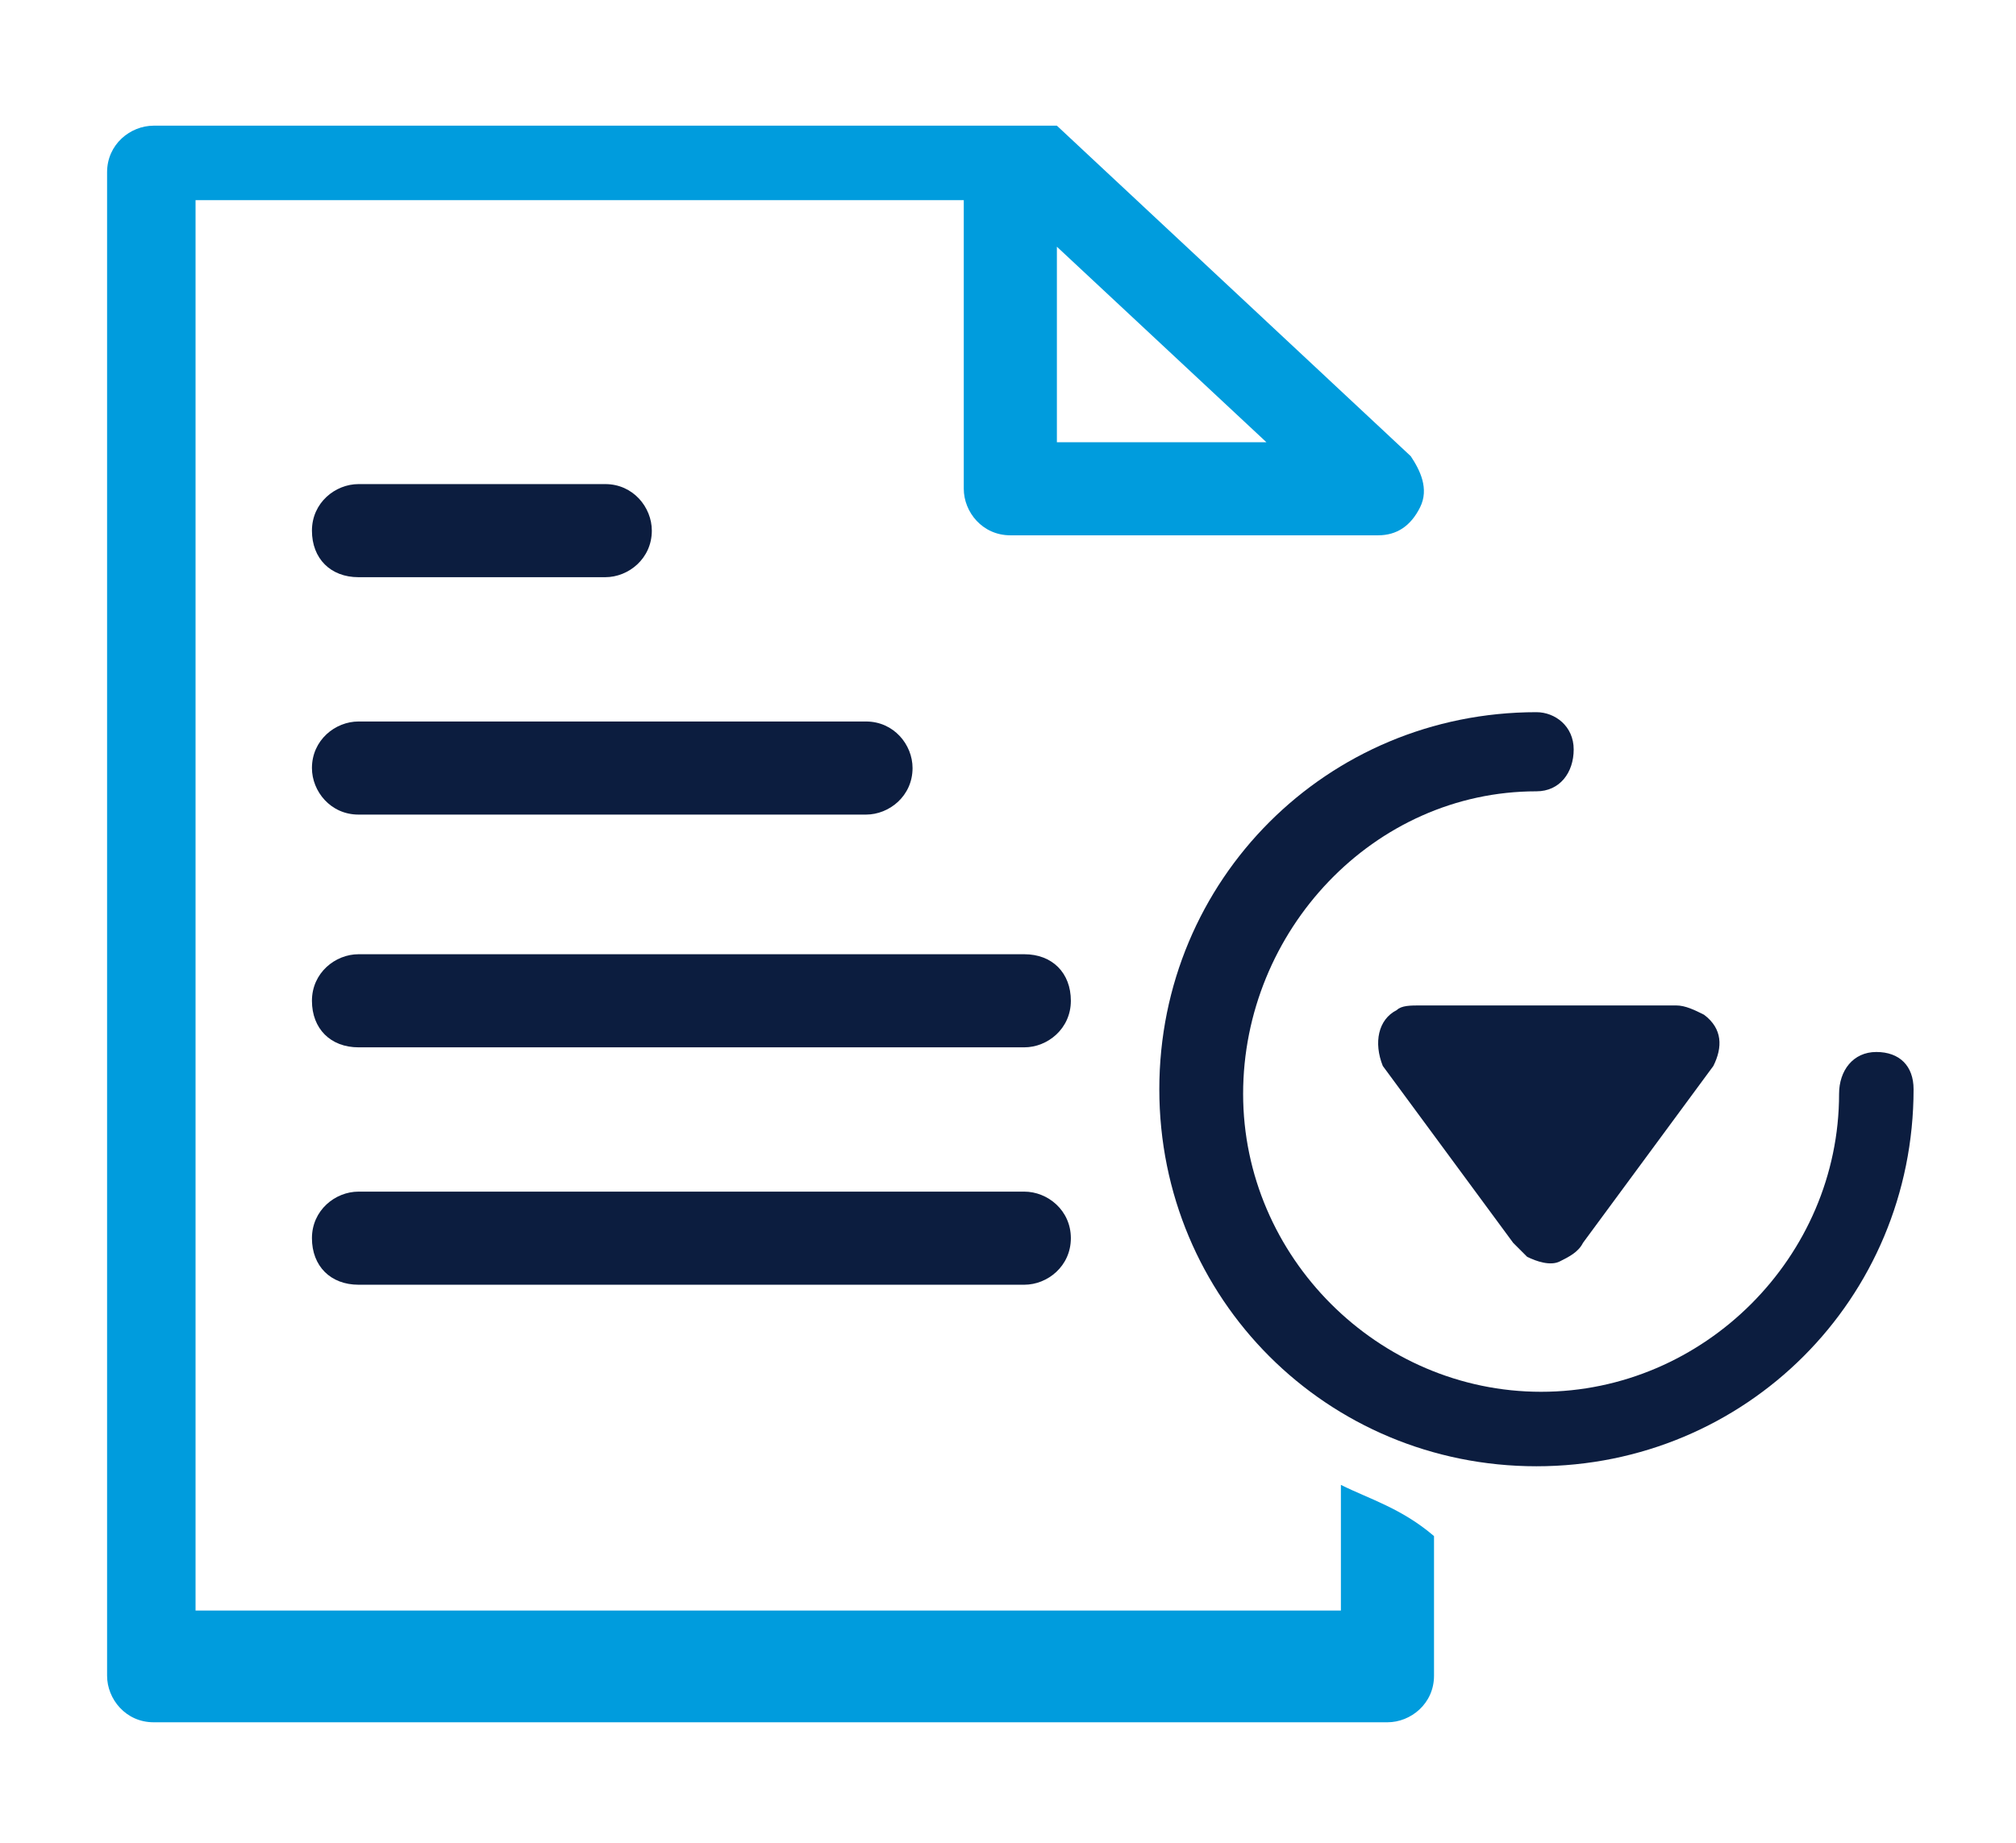 <?xml version="1.0" encoding="utf-8"?>
<!-- Generator: Adobe Illustrator 24.2.1, SVG Export Plug-In . SVG Version: 6.00 Build 0)  -->
<svg version="1.1" id="Capa_1" xmlns="http://www.w3.org/2000/svg" xmlns:xlink="http://www.w3.org/1999/xlink" x="0px" y="0px"
	 viewBox="0 0 43.3 39.6" style="enable-background:new 0 0 43.3 39.6;" xml:space="preserve">
<style type="text/css">
	.st0{fill:#0C1D3F;}
	.st1{fill:#009CDD;}
</style>
<g>
	<g>
		<path class="st0" d="M7.7,12.4h1.7h0.1H13c0.5,0,1-0.4,1-1c0-0.5-0.4-1-1-1H9.5H9.4H7.7c-0.5,0-1,0.4-1,1
			C6.7,12,7.1,12.4,7.7,12.4z"/>
		<path class="st0" d="M7.7,17.5H10h4.5h4.1c0.5,0,1-0.4,1-1c0-0.5-0.4-1-1-1h-4.1H10H7.7c-0.5,0-1,0.4-1,1
			C6.7,17,7.1,17.5,7.7,17.5z"/>
		<path class="st0" d="M7.7,22.5H22c0.5,0,1-0.4,1-1s-0.4-1-1-1H7.7c-0.5,0-1,0.4-1,1S7.1,22.5,7.7,22.5z"/>
		<path class="st0" d="M22,25.6H7.7c-0.5,0-1,0.4-1,1s0.4,1,1,1H22c0.5,0,1-0.4,1-1S22.5,25.6,22,25.6z"/>
	</g>
	<path class="st1" d="M28.8,31.9v2.7H4.2V4.3h16.5v6.2c0,0.5,0.4,1,1,1h7.9c0.4,0,0.7-0.2,0.9-0.6s0-0.8-0.2-1.1l-7.6-7.1
		c0,0,0,0,0,0c0,0,0,0,0,0c0,0,0,0,0,0c0,0,0,0,0,0c0,0,0,0,0,0c0,0,0,0,0,0c0,0,0,0,0,0c0,0,0,0,0,0c0,0,0,0,0,0c0,0,0,0-0.1,0
		c0,0,0,0,0,0c0,0,0,0-0.1,0c0,0,0,0,0,0c0,0,0,0,0,0c0,0-0.1,0-0.1,0h-0.3H3.3c-0.5,0-1,0.4-1,1v32.3c0,0.5,0.4,1,1,1h26.5
		c0.5,0,1-0.4,1-1v-3C30.1,32.4,29.4,32.2,28.8,31.9z M22.7,5.3l4.5,4.2h-4.5V5.3z"/>
	<path class="st0" d="M40.3,22.6c-0.5,0-0.8,0.4-0.8,0.9c0,3.5-2.9,6.4-6.4,6.4c-3.5,0-6.4-2.9-6.4-6.4S29.5,17,33,17
		c0.5,0,0.8-0.4,0.8-0.9c0-0.5-0.4-0.8-0.8-0.8c-4.5,0-8.1,3.6-8.1,8.1s3.6,8.1,8.1,8.1s8.1-3.6,8.1-8.1
		C41.1,22.9,40.8,22.6,40.3,22.6z"/>
	<path class="st0" d="M30,21.7c0.1-0.1,0.3-0.1,0.5-0.1H36c0.2,0,0.4,0.1,0.6,0.2c0.4,0.3,0.4,0.7,0.2,1.1l-2.8,3.8
		c-0.1,0.2-0.3,0.3-0.5,0.4c-0.2,0.1-0.5,0-0.7-0.1c-0.1-0.1-0.2-0.2-0.3-0.3l-2.8-3.8C29.5,22.4,29.6,21.9,30,21.7z"/>
</g>
</svg>
